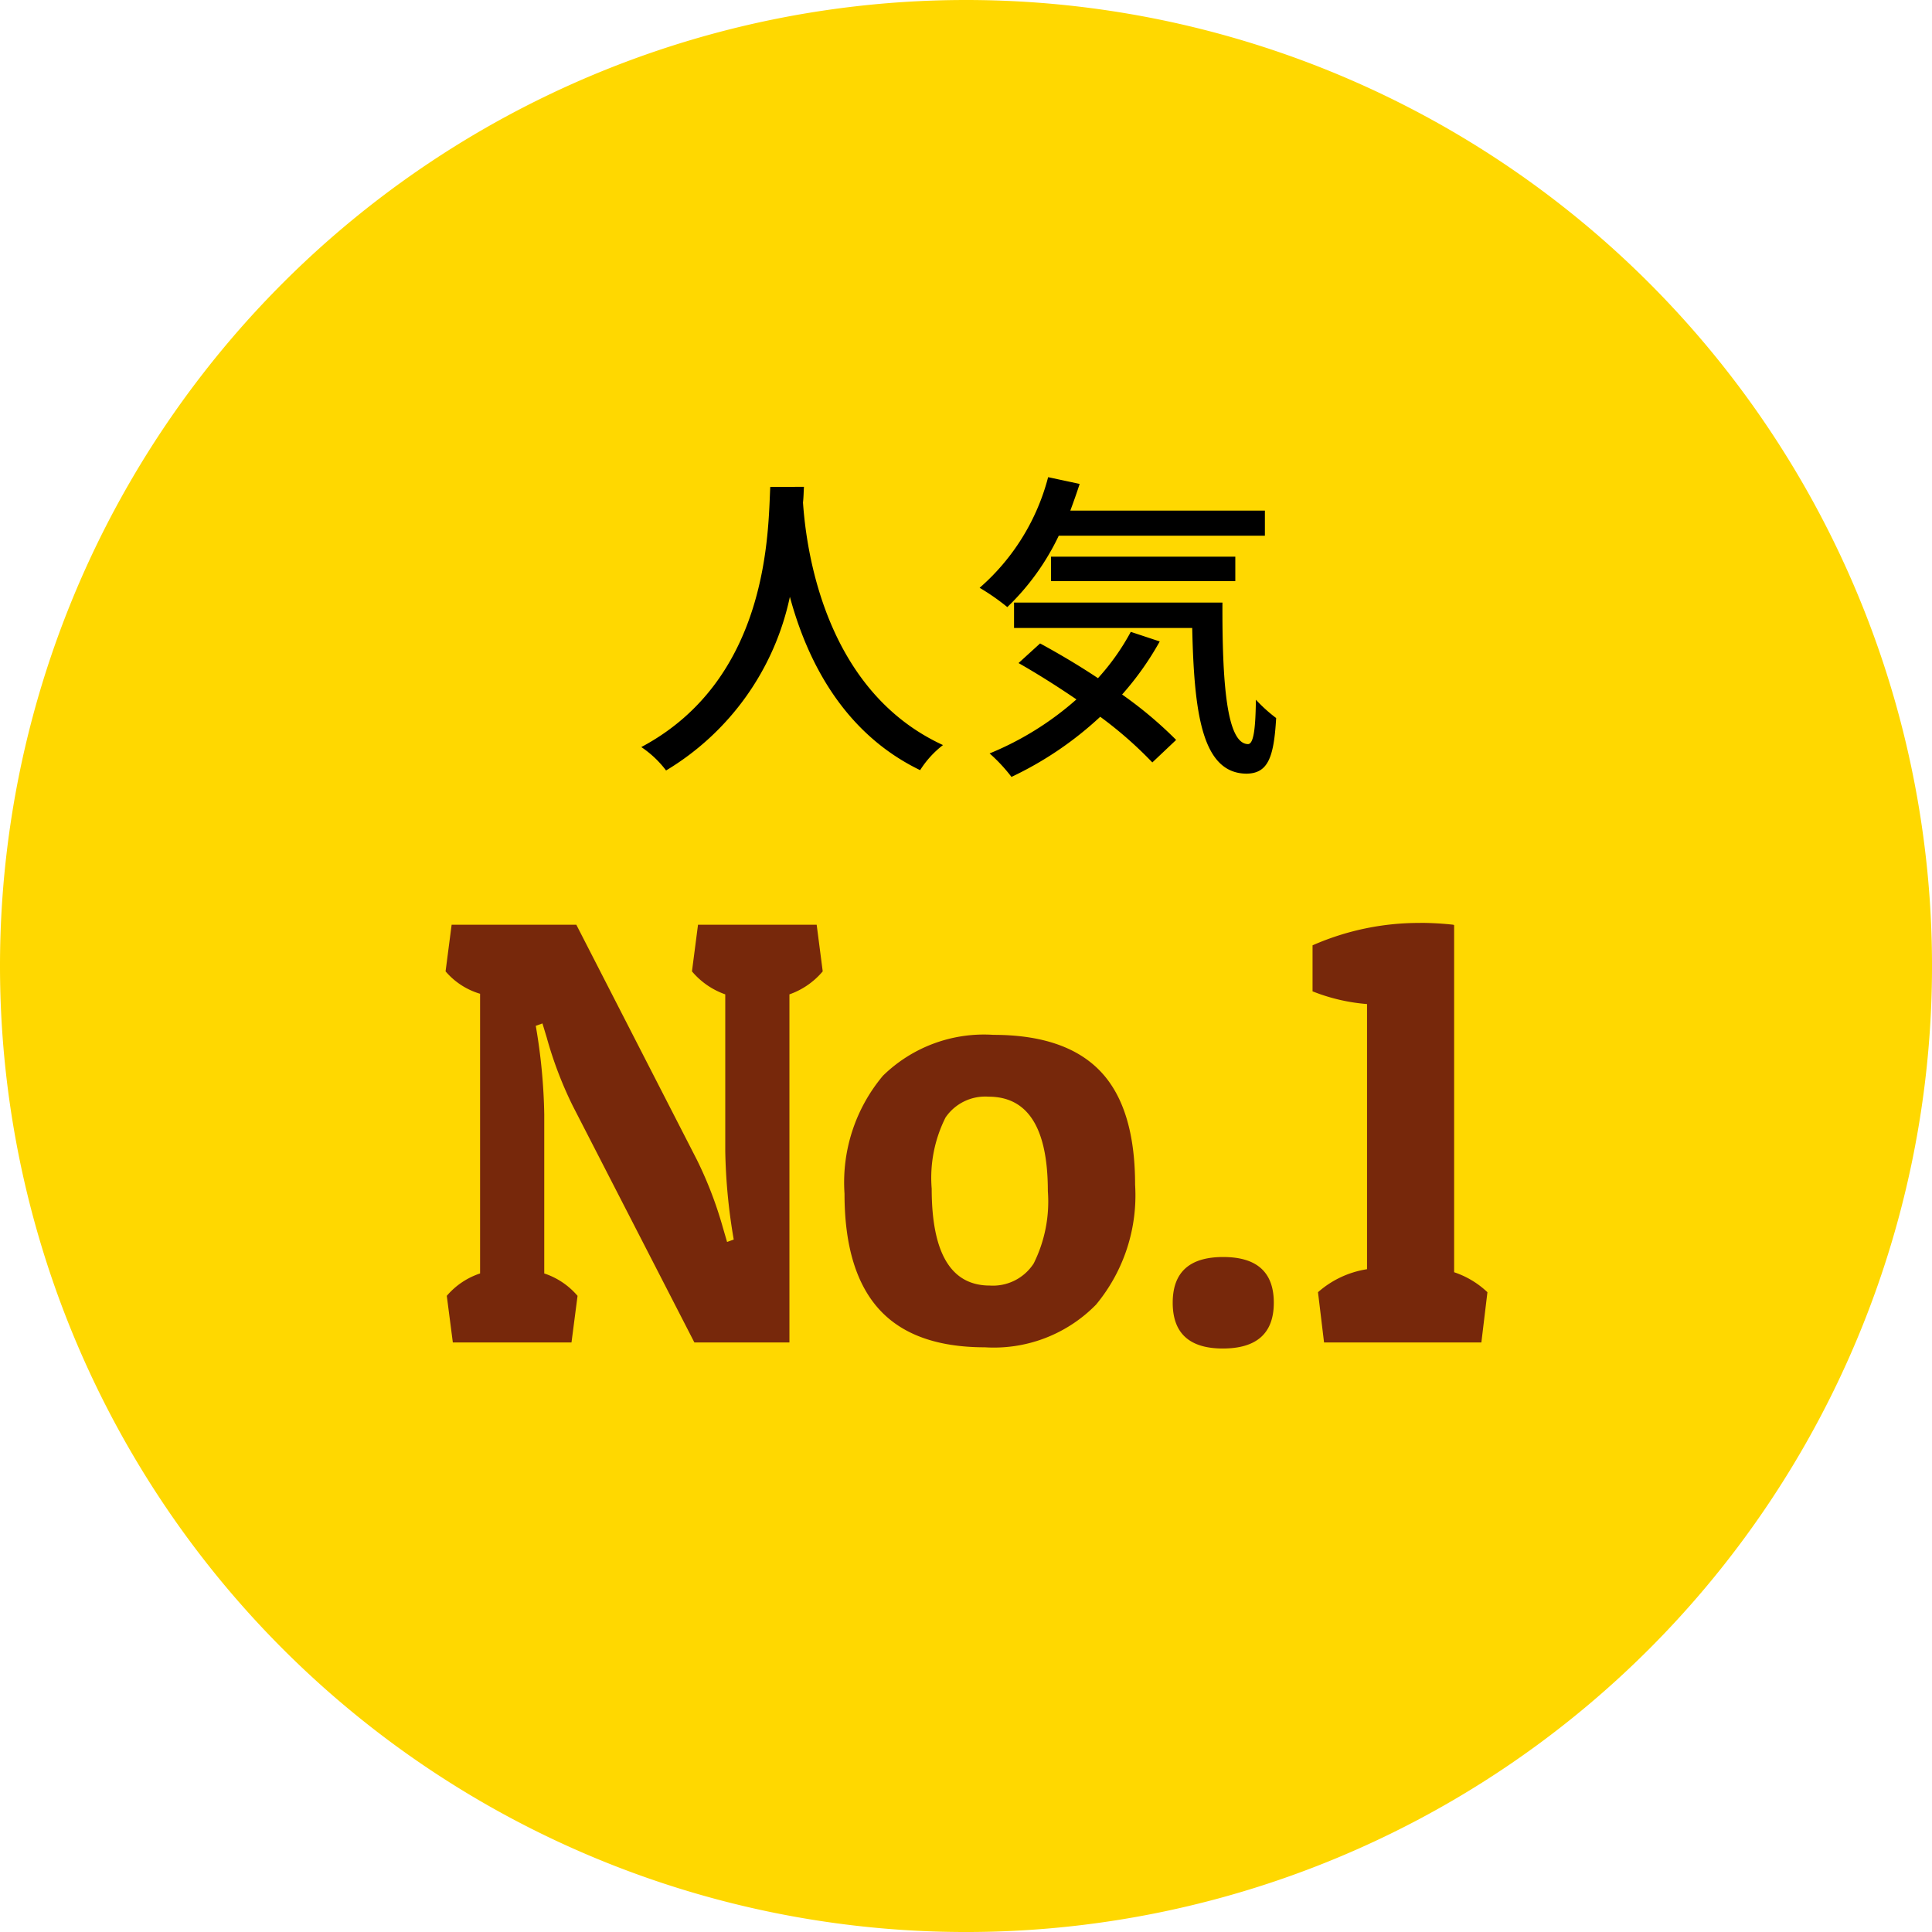 <svg xmlns="http://www.w3.org/2000/svg" width="102.125" height="102.125" viewBox="0 0 102.125 102.125">
  <g id="グループ_1905" data-name="グループ 1905" transform="translate(-547 -1293)">
    <path id="パス_1327" data-name="パス 1327" d="M51.063,0A51.063,51.063,0,1,1,0,51.063,51.063,51.063,0,0,1,51.063,0Z" transform="translate(547 1293)" fill="#ffd800"/>
    <path id="パス_1402" data-name="パス 1402" d="M-10.03-13.8c-.119,2.244-.017,10.132-6.817,13.753A5.411,5.411,0,0,1-15.538,1.19,14.111,14.111,0,0,0-8.993-7.99c.884,3.281,2.771,7.174,6.885,9.163A5.122,5.122,0,0,1-.9-.153C-7.259-3.077-8.143-10.71-8.3-12.971c.034-.306.034-.595.051-.833ZM16.116-11.22v-1.326H5.831c.17-.459.34-.935.493-1.411l-1.666-.357A11.635,11.635,0,0,1,1.037-8.466,11.723,11.723,0,0,1,2.5-7.446a12.9,12.9,0,0,0,2.72-3.774Zm-1.564,2.4v-1.292H4.811v1.292ZM9.027-6.137A12.286,12.286,0,0,1,7.293-3.689C6.273-4.369,5.2-5,4.233-5.525L3.094-4.488c.986.561,2.04,1.224,3.06,1.921A16.157,16.157,0,0,1,1.564.289,8.712,8.712,0,0,1,2.72,1.53,18.433,18.433,0,0,0,7.412-1.649,21,21,0,0,1,10.166.765l1.258-1.19a21.251,21.251,0,0,0-2.856-2.4,15.757,15.757,0,0,0,1.989-2.805ZM2.856-7.684v1.343h9.418c.1,4.488.51,7.684,2.873,7.7,1.122-.017,1.445-.833,1.564-2.941A8,8,0,0,1,15.64-2.55c-.017,1.394-.1,2.329-.408,2.346-1.139,0-1.377-3.247-1.36-7.48Z" transform="translate(597.746 1332.537)"/>
    <path id="パス_1401" data-name="パス 1401" d="M-22.32-12.064v8.416a3.938,3.938,0,0,1,1.76,1.184L-20.88,0h-6.272l-.32-2.464a3.938,3.938,0,0,1,1.76-1.184V-18.432a3.812,3.812,0,0,1-1.824-1.184l.32-2.464h6.592l6.368,12.416A20.8,20.8,0,0,1-12.88-6.08l.224.768.352-.128a30.3,30.3,0,0,1-.448-4.672V-18.4a4.053,4.053,0,0,1-1.76-1.216l.32-2.464H-7.92l.32,2.464A4.053,4.053,0,0,1-9.36-18.4V0h-5.024l-6.432-12.512a20.584,20.584,0,0,1-1.376-3.616l-.224-.736-.352.128A30.3,30.3,0,0,1-22.32-12.064ZM.976.256q-3.776,0-5.6-2.016t-1.824-6.1A8.773,8.773,0,0,1-4.416-14.1a7.632,7.632,0,0,1,5.84-2.16q3.808,0,5.648,1.92t1.84,6A9.045,9.045,0,0,1,6.848-2,7.557,7.557,0,0,1,.976.256ZM-1.84-8.128q0,5.12,3.072,5.12a2.565,2.565,0,0,0,2.32-1.168A7.334,7.334,0,0,0,4.3-8q0-4.992-3.136-4.992a2.54,2.54,0,0,0-2.272,1.1A7.1,7.1,0,0,0-1.84-8.128ZM13.552.32Q10.9.32,10.9-2.1t2.672-2.416q2.672,0,2.672,2.416T13.552.32Zm10.432-22.5a16.515,16.515,0,0,1,1.76.1v.032l.032-.032V-3.712a4.728,4.728,0,0,1,1.76,1.056L27.216,0H18.9l-.32-2.656a5.088,5.088,0,0,1,2.592-1.216V-17.888a9.876,9.876,0,0,1-2.88-.672v-2.432A13.975,13.975,0,0,1,23.984-22.176Z" transform="translate(598.089 1363.962)" fill="#77280b"/>
  </g>
</svg>
